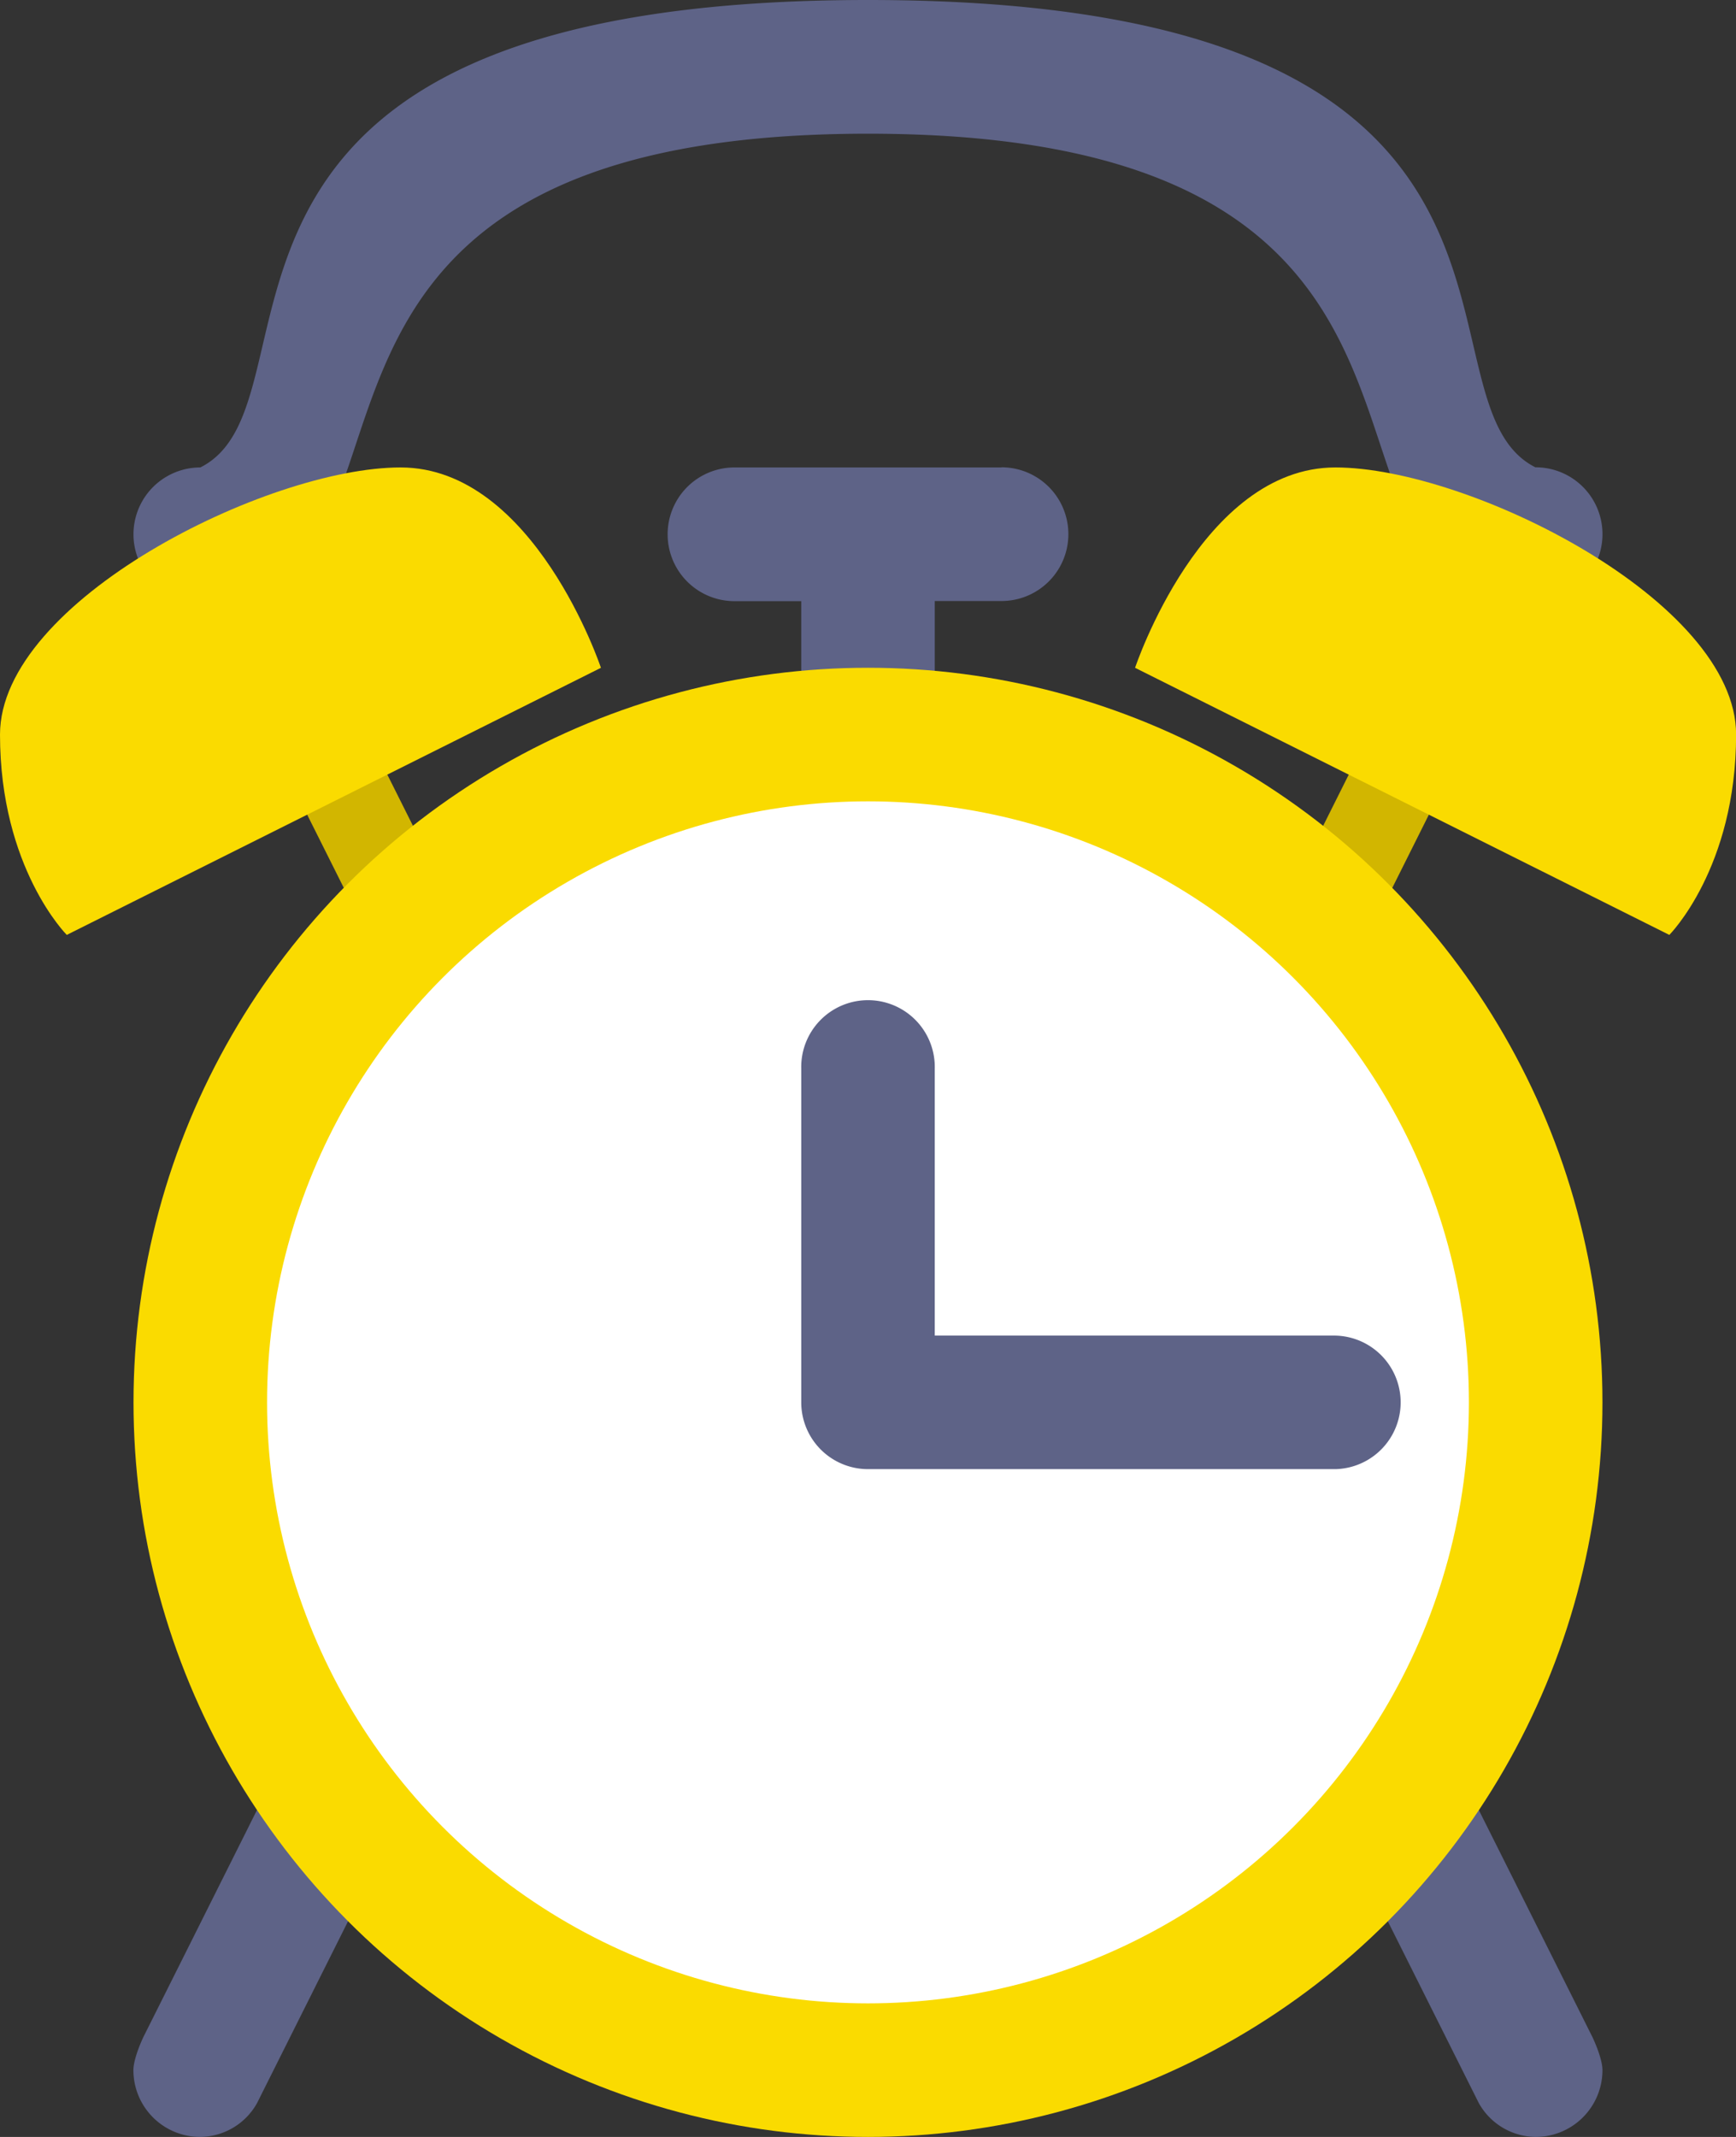<?xml version="1.0" encoding="utf-8"?>
<svg xmlns="http://www.w3.org/2000/svg" viewBox="0 0 506.45 623.32">
  <rect x="0" y="0" width="506.45" height="623.32" fill="#333333" stroke="none"/>
  <defs>
    <style>.cls-1{fill:#5e6387;}.cls-1,.cls-2,.cls-4{fill-rule:evenodd;}.cls-2{fill:#d2b600;}.cls-3,.cls-4{fill:#fadb00;}.cls-5{fill:#fff;}</style>
  </defs>
  <title>team-member-allan</title>
  <g id="Calque_2" data-name="Calque 2">
    <g id="_team-member_allan" data-name="/team-member/allan">
      <g id="Legs">
        <path class="cls-1" d="M97.39,506.45a19.22,19.22,0,0,0-16.6,9.89l-39,77.92s-2.87,6-2.87,9.58a19.48,19.48,0,0,0,19.48,19.48A19.19,19.19,0,0,0,75,613.43l39-77.92a18.89,18.89,0,0,0,2.89-9.58A19.48,19.48,0,0,0,97.39,506.45ZM464.6,594.26l-39-77.92a19.22,19.22,0,0,0-16.59-9.89,19.46,19.46,0,0,0-19.47,19.48,19.06,19.06,0,0,0,2.87,9.58l39,77.92a19.22,19.22,0,0,0,16.6,9.89,19.49,19.49,0,0,0,19.48-19.48C467.49,600.27,464.6,594.26,464.6,594.26Z"/>
      </g>
      <g id="Hammer">
        <path class="cls-1" d="M292.18,136.35H214.27a19.48,19.48,0,0,0,0,39h19.48v58.44H272.7V175.31h19.48a19.48,19.48,0,1,0,0-39Z"/>
      </g>
      <g id="Handle">
        <path class="cls-1" d="M448,136.35C409.05,116.87,467.49,0,253.22,0S97.39,116.87,58.44,136.35a19.48,19.48,0,1,0,0,39c77.91,0,0-136.35,194.78-136.35S370.1,175.31,448,175.31a19.48,19.48,0,1,0,0-39Z"/>
      </g>
      <g id="Bell_Legs" data-name="Bell Legs">
        <path class="cls-2" d="M77.92,214.27l39,77.91,19.48-19.48-39-77.91Zm331.13-19.48L370.1,272.7l19.48,19.48,38.95-77.91Z"/>
      </g>
      <g id="Body">
        <circle class="cls-3" cx="253.22" cy="409.05" r="214.27"/>
      </g>
      <g id="Bells">
        <path class="cls-4" d="M116.87,136.35C77.92,136.35,0,175.31,0,214.27S19.48,272.7,19.48,272.7l155.83-77.91S155.83,136.35,116.87,136.35Zm272.71,0c-39,0-58.44,58.44-58.44,58.44L487,272.7s19.48-19.48,19.48-58.43S428.53,136.35,389.58,136.35Z"/>
      </g>
      <g id="Dial">
        <circle class="cls-5" cx="253.22" cy="409.05" r="175.31"/>
      </g>
      <g id="Hands">
        <path class="cls-1" d="M389.58,389.58H272.7V311.66a19.48,19.48,0,1,0-38.95,0v97.39a19.48,19.48,0,0,0,19.47,19.48H389.58a19.48,19.48,0,0,0,0-38.95Z"/>
      </g>
    </g>
  </g>
</svg>